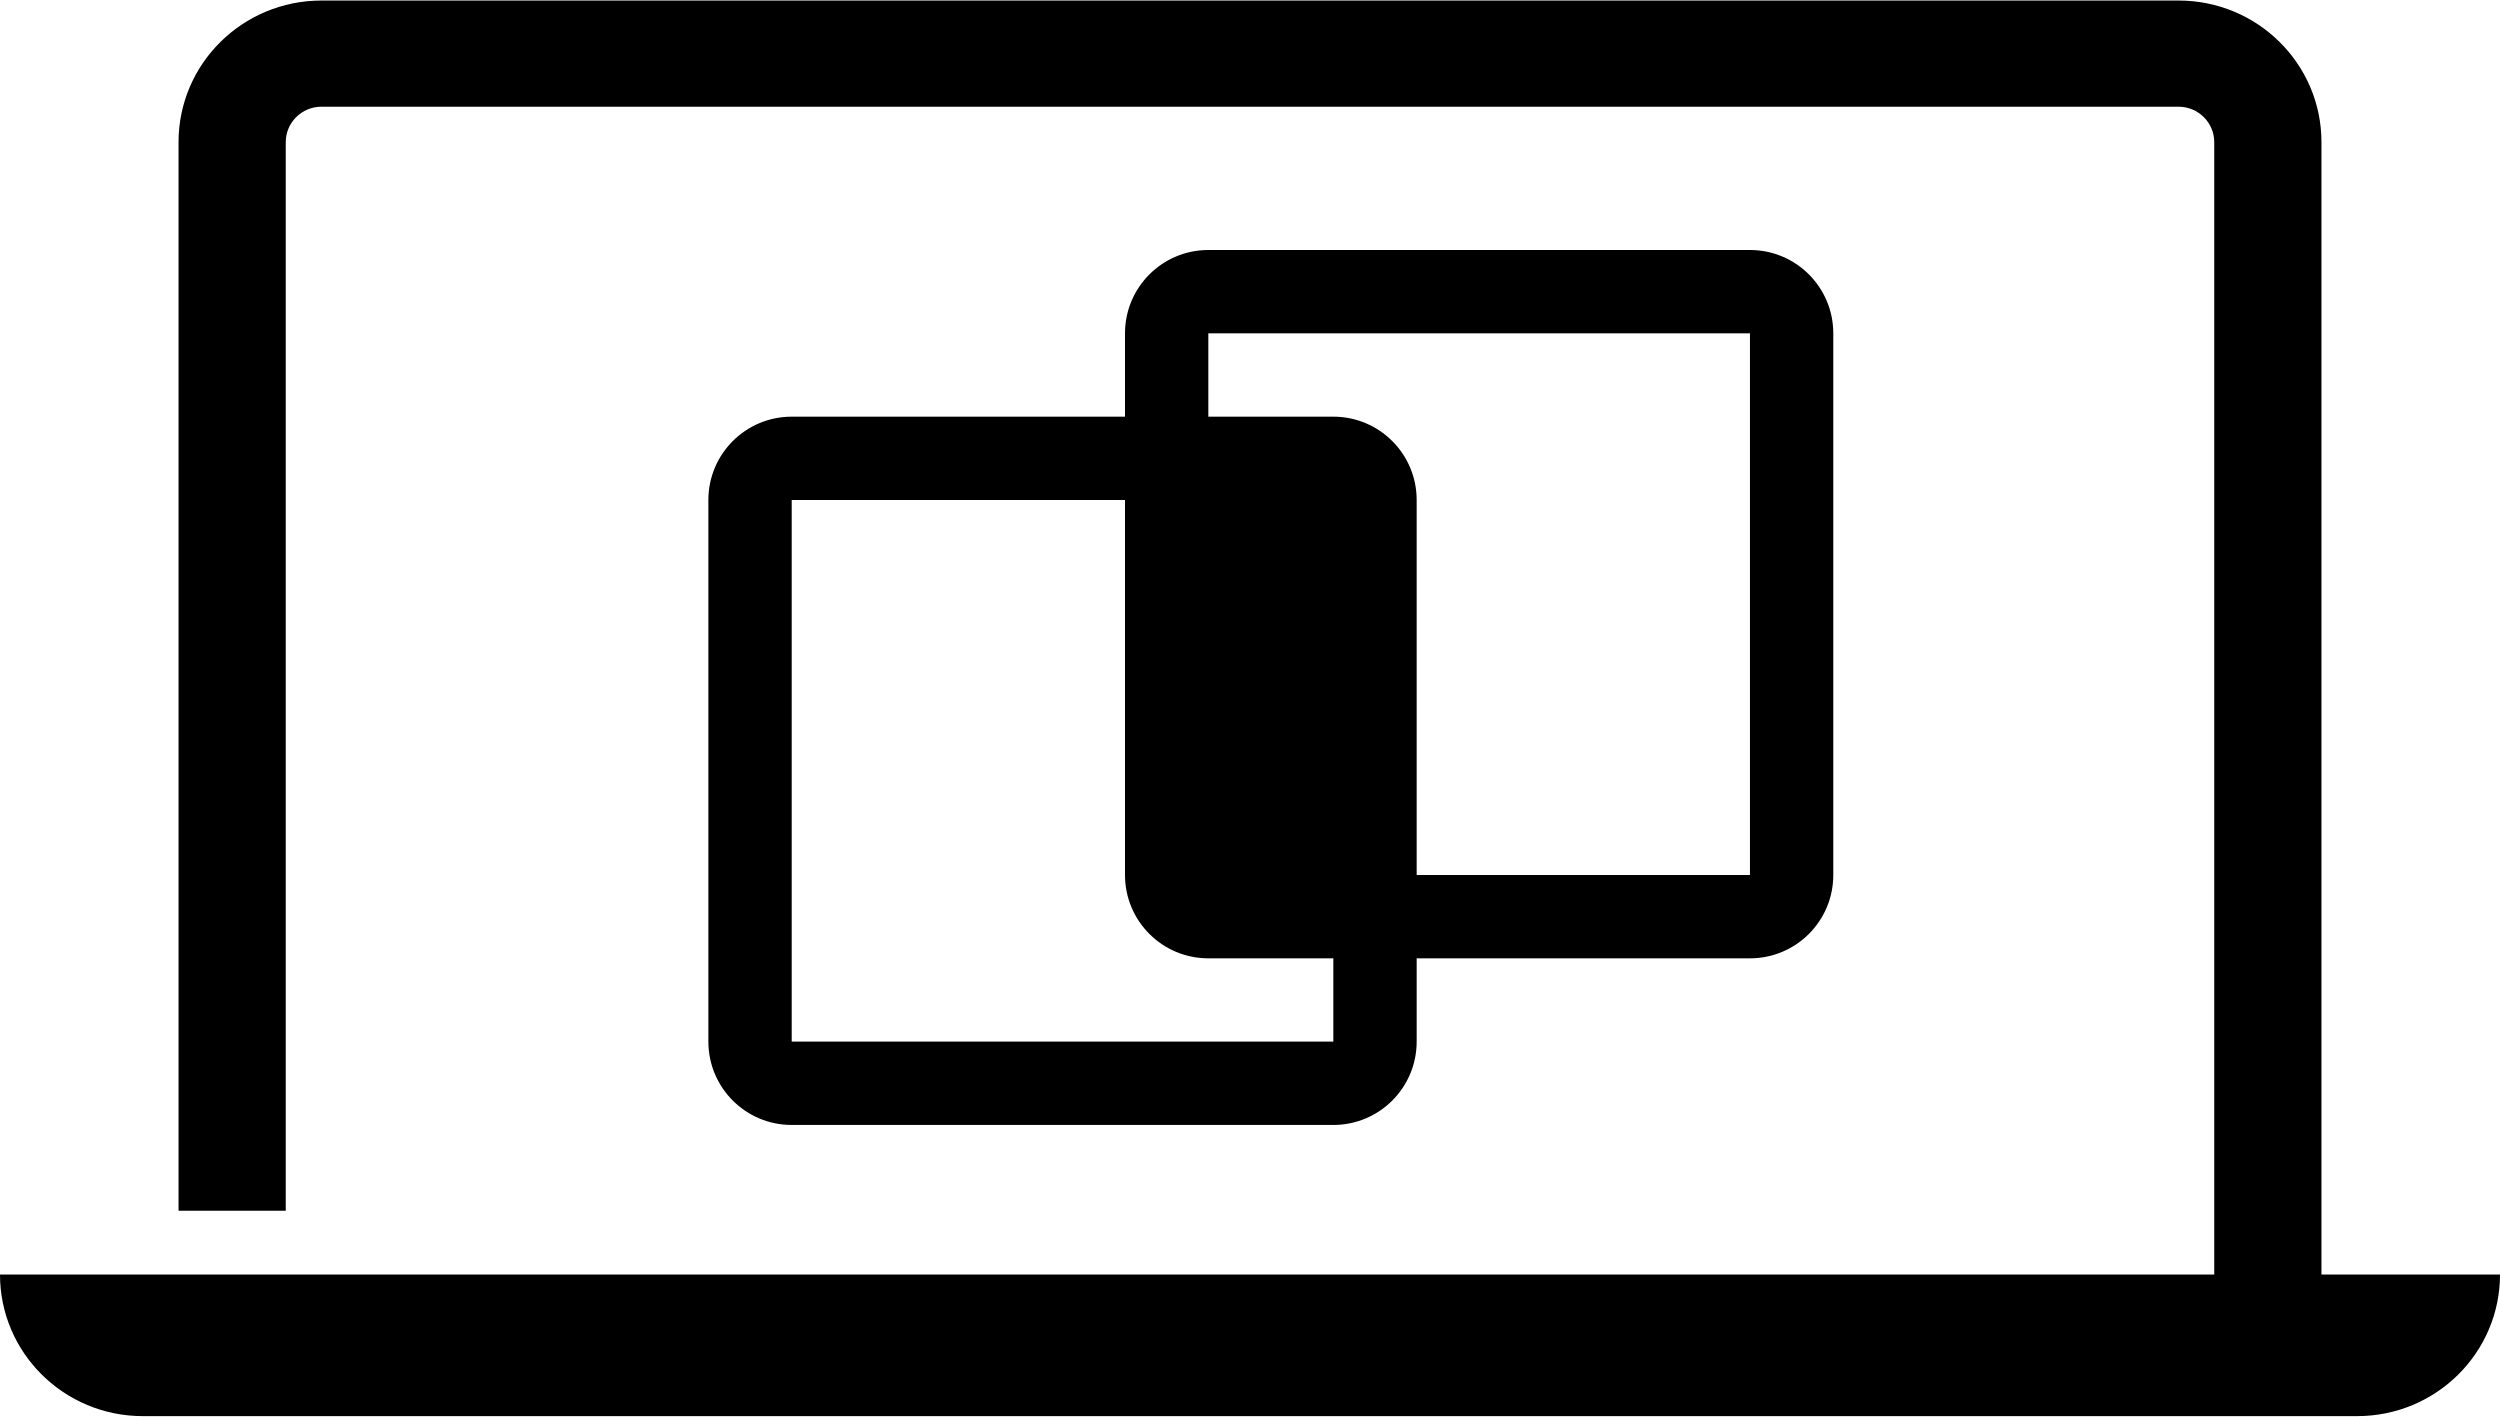 <?xml version="1.0" encoding="utf-8"?>
<!-- Generator: Adobe Illustrator 16.0.0, SVG Export Plug-In . SVG Version: 6.00 Build 0)  -->
<!DOCTYPE svg PUBLIC "-//W3C//DTD SVG 1.1//EN" "http://www.w3.org/Graphics/SVG/1.1/DTD/svg11.dtd">
<svg version="1.1" id="Layer_1" xmlns="http://www.w3.org/2000/svg" xmlns:xlink="http://www.w3.org/1999/xlink" x="0px" y="0px"
	 width="60px" height="34px" viewBox="0 0 60 34" enable-background="new 0 0 60 34" xml:space="preserve">
<path d="M32,26.999H19.001c-1.105,0-2-0.895-2-2V12c0-1.105,0.895-2,2-2H27V8c0-1.105,0.895-2,2-2h12.999c1.105,0,2,0.895,2,2v13
	c0,1.105-0.895,2-2,2H34v1.999C34,26.104,33.105,26.999,32,26.999z M27,21v-9h-7.999v12.999H32V23h-3C27.895,23,27,22.105,27,21z
	 M41.999,21V8H29v2h3c1.105,0,2,0.895,2,2v9H41.999z M56.57,33.987h-4.284H7.714H3.428C1.535,33.987,0,32.466,0,30.589h4.285h2.572
	h1.151h45.134V3.411c0-0.469-0.385-0.85-0.856-0.85H7.714c-0.472,0-0.856,0.381-0.856,0.85v25.646H4.285V3.411
	c0-1.877,1.535-3.398,3.429-3.398h44.572c1.894,0,3.429,1.521,3.429,3.398v27.178H60C60,32.466,58.465,33.987,56.57,33.987z"/>
</svg>
